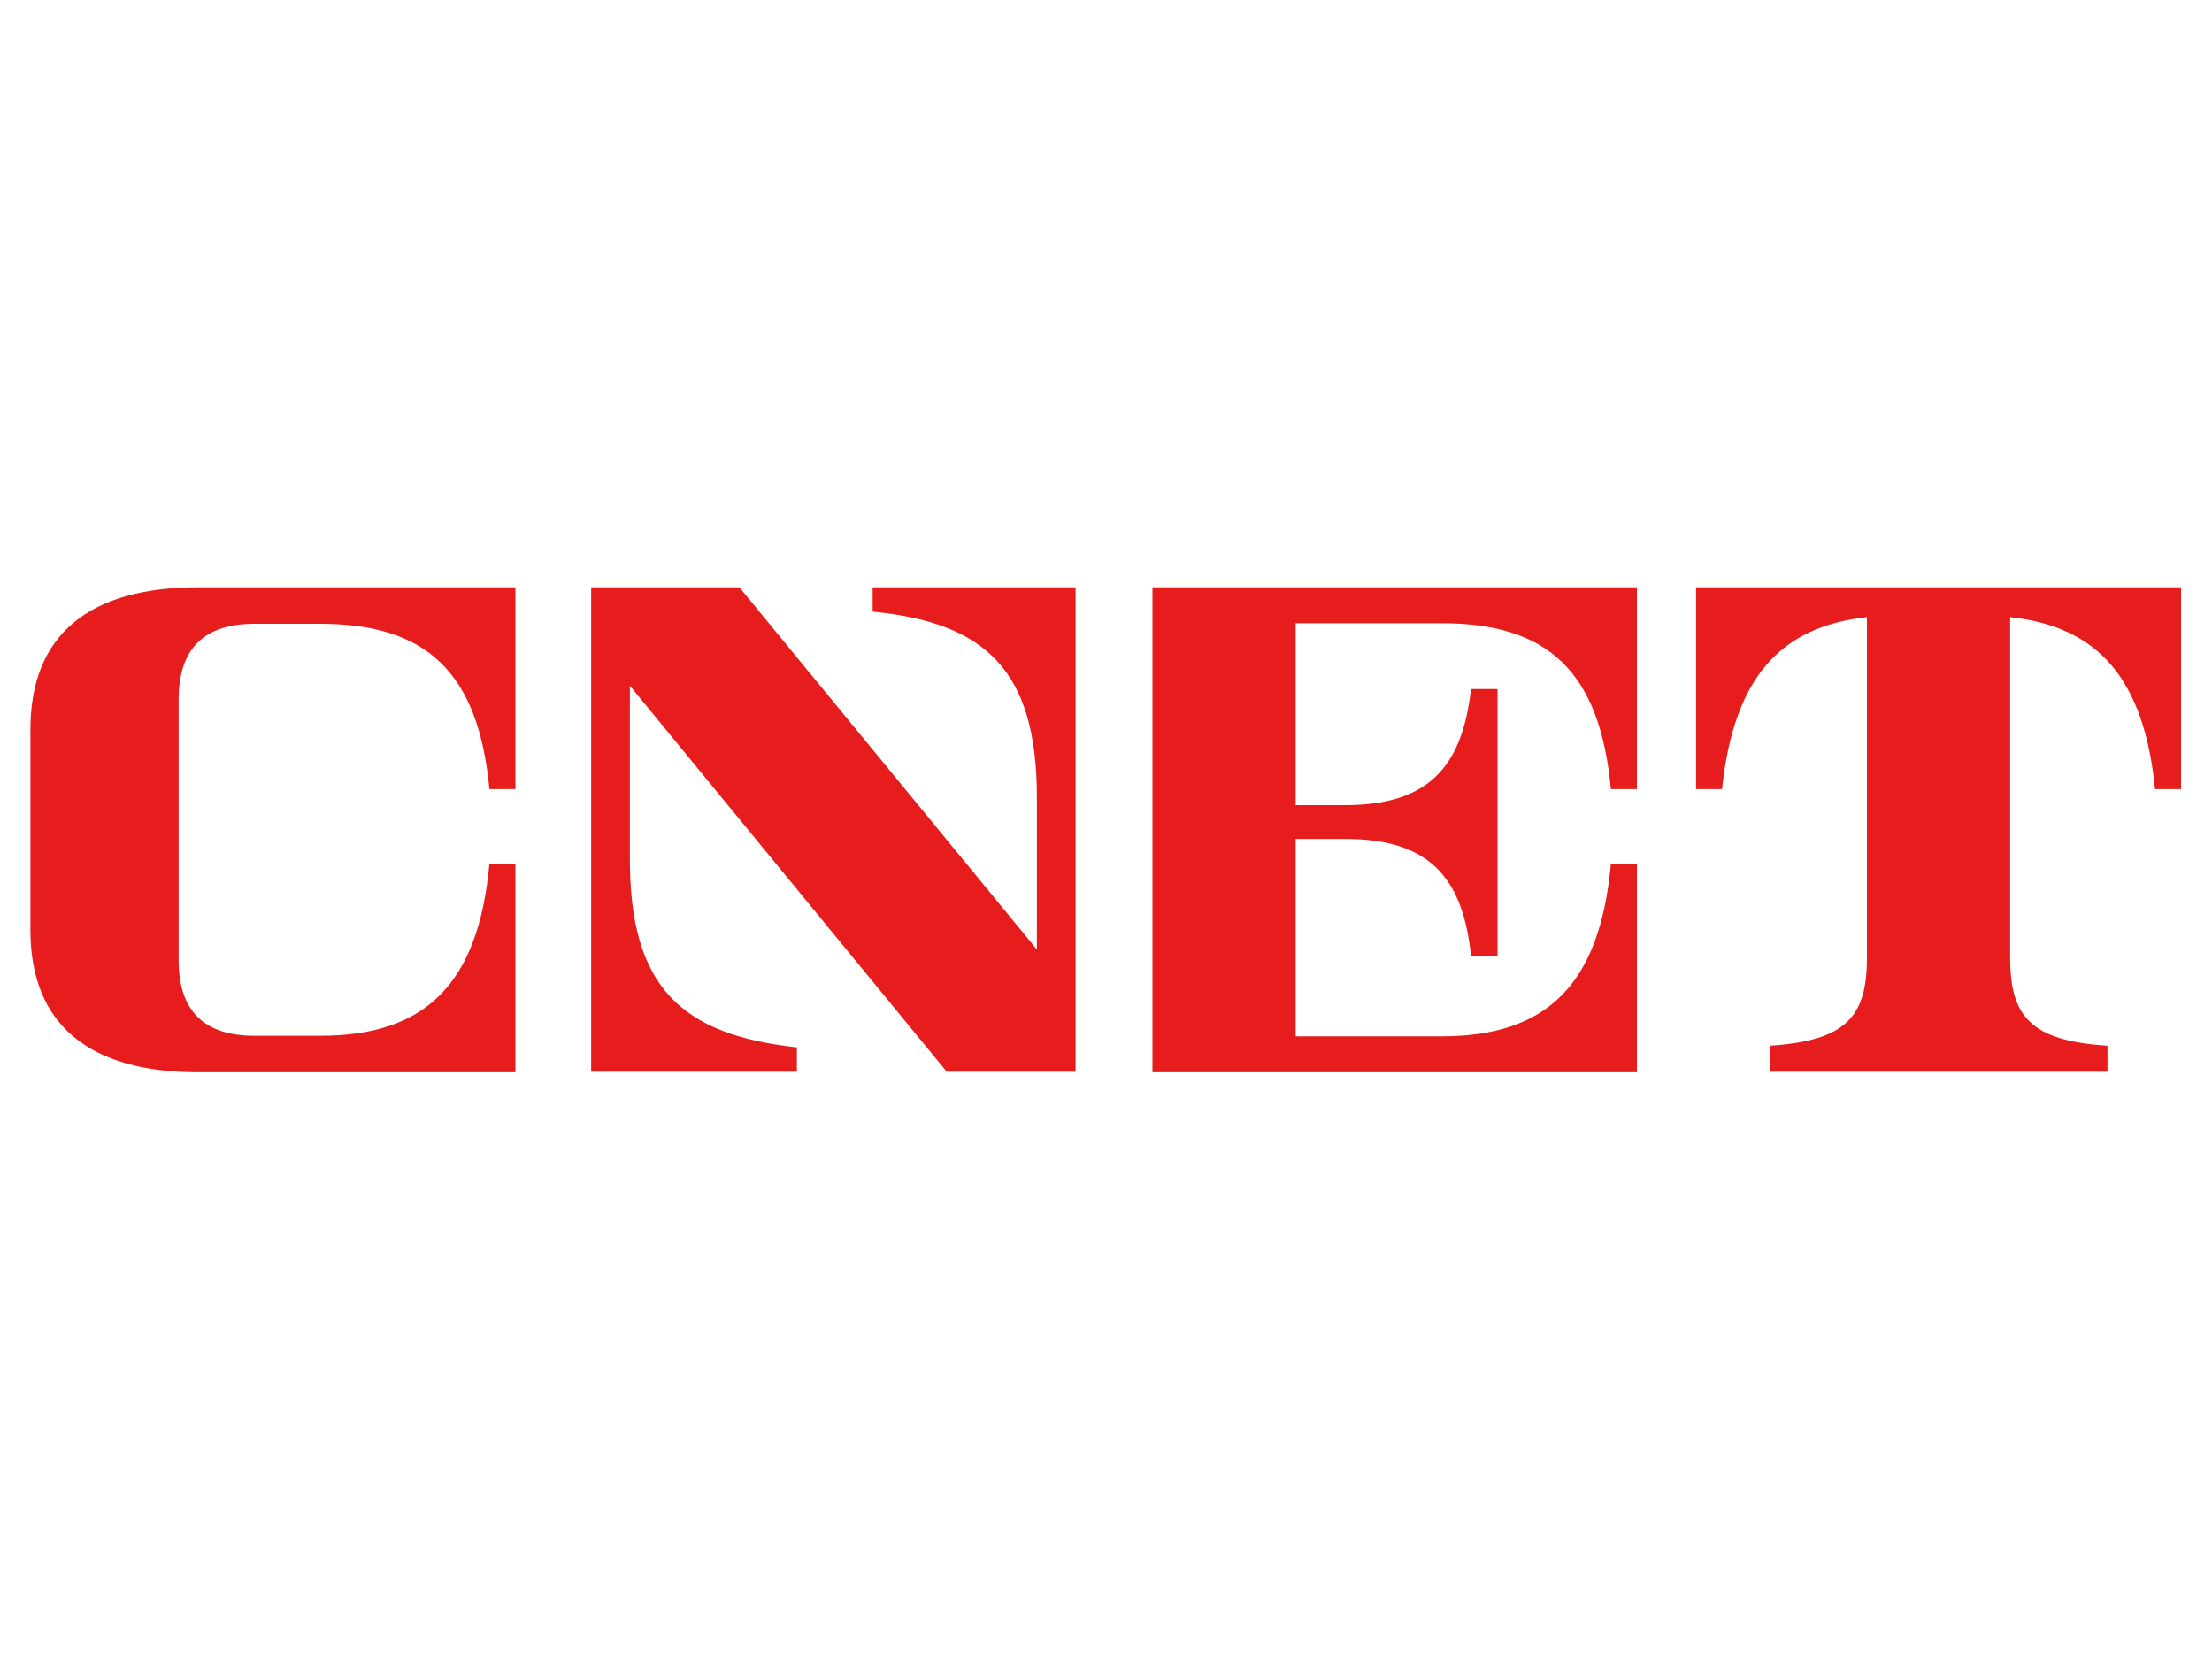 <svg xmlns="http://www.w3.org/2000/svg" xmlns:xlink="http://www.w3.org/1999/xlink" id="logosvg.com" x="0px" y="0px" viewBox="0 0 400 300" style="enable-background:new 0 0 400 300;" xml:space="preserve"> <style type="text/css"> .st0{fill:#E71D1D;} </style> <path id="logo" class="st0" d="M5.5,131.9c0-17.1,10.6-25.7,30.3-25.7h57.4v36.5h-4.7c-2-21.2-11.4-29.9-30.6-29.9H46 c-9.2,0-13.7,4.6-13.7,13.7v47.1c0,9.1,4.5,13.7,13.7,13.7h11.9c18.9,0,28.6-9.2,30.6-31.1h4.7v37.7H35.8 c-19.6,0-30.3-8.6-30.3-25.7L5.5,131.9L5.5,131.9 M194.5,106.2v87.6h-23.3l-57.3-69.8v31.4c0,23.1,9.3,31.7,30.2,34v4.4h-37.2v-87.6 h26.8l53.8,65.5v-27.5c0-23-9.3-31.6-29.7-33.6v-4.4L194.5,106.2L194.5,106.2 M208.3,106.2H296v36.5h-4.7c-2-21.3-11.4-30-30.6-30 h-26.4v32.9h8.9c14.9,0,21.2-6.7,22.8-21h4.8v48.2H266c-1.5-14.4-7.8-21.1-22.8-21.1h-8.9v35.7h26.4c18.9,0,28.6-9.2,30.6-31.2h4.7 v37.7h-87.6V106.2 M394.4,106.2v36.5h-4.7c-2-20.1-10.4-29.4-26.2-31.1v61.6c0,10.7,3.8,15,17.6,15.9v4.7H320v-4.7 c13.8-0.9,17.6-5.2,17.6-15.9v-61.6c-15.7,1.7-24.1,11-26.2,31.1h-4.7v-36.5H394.4"></path> </svg>